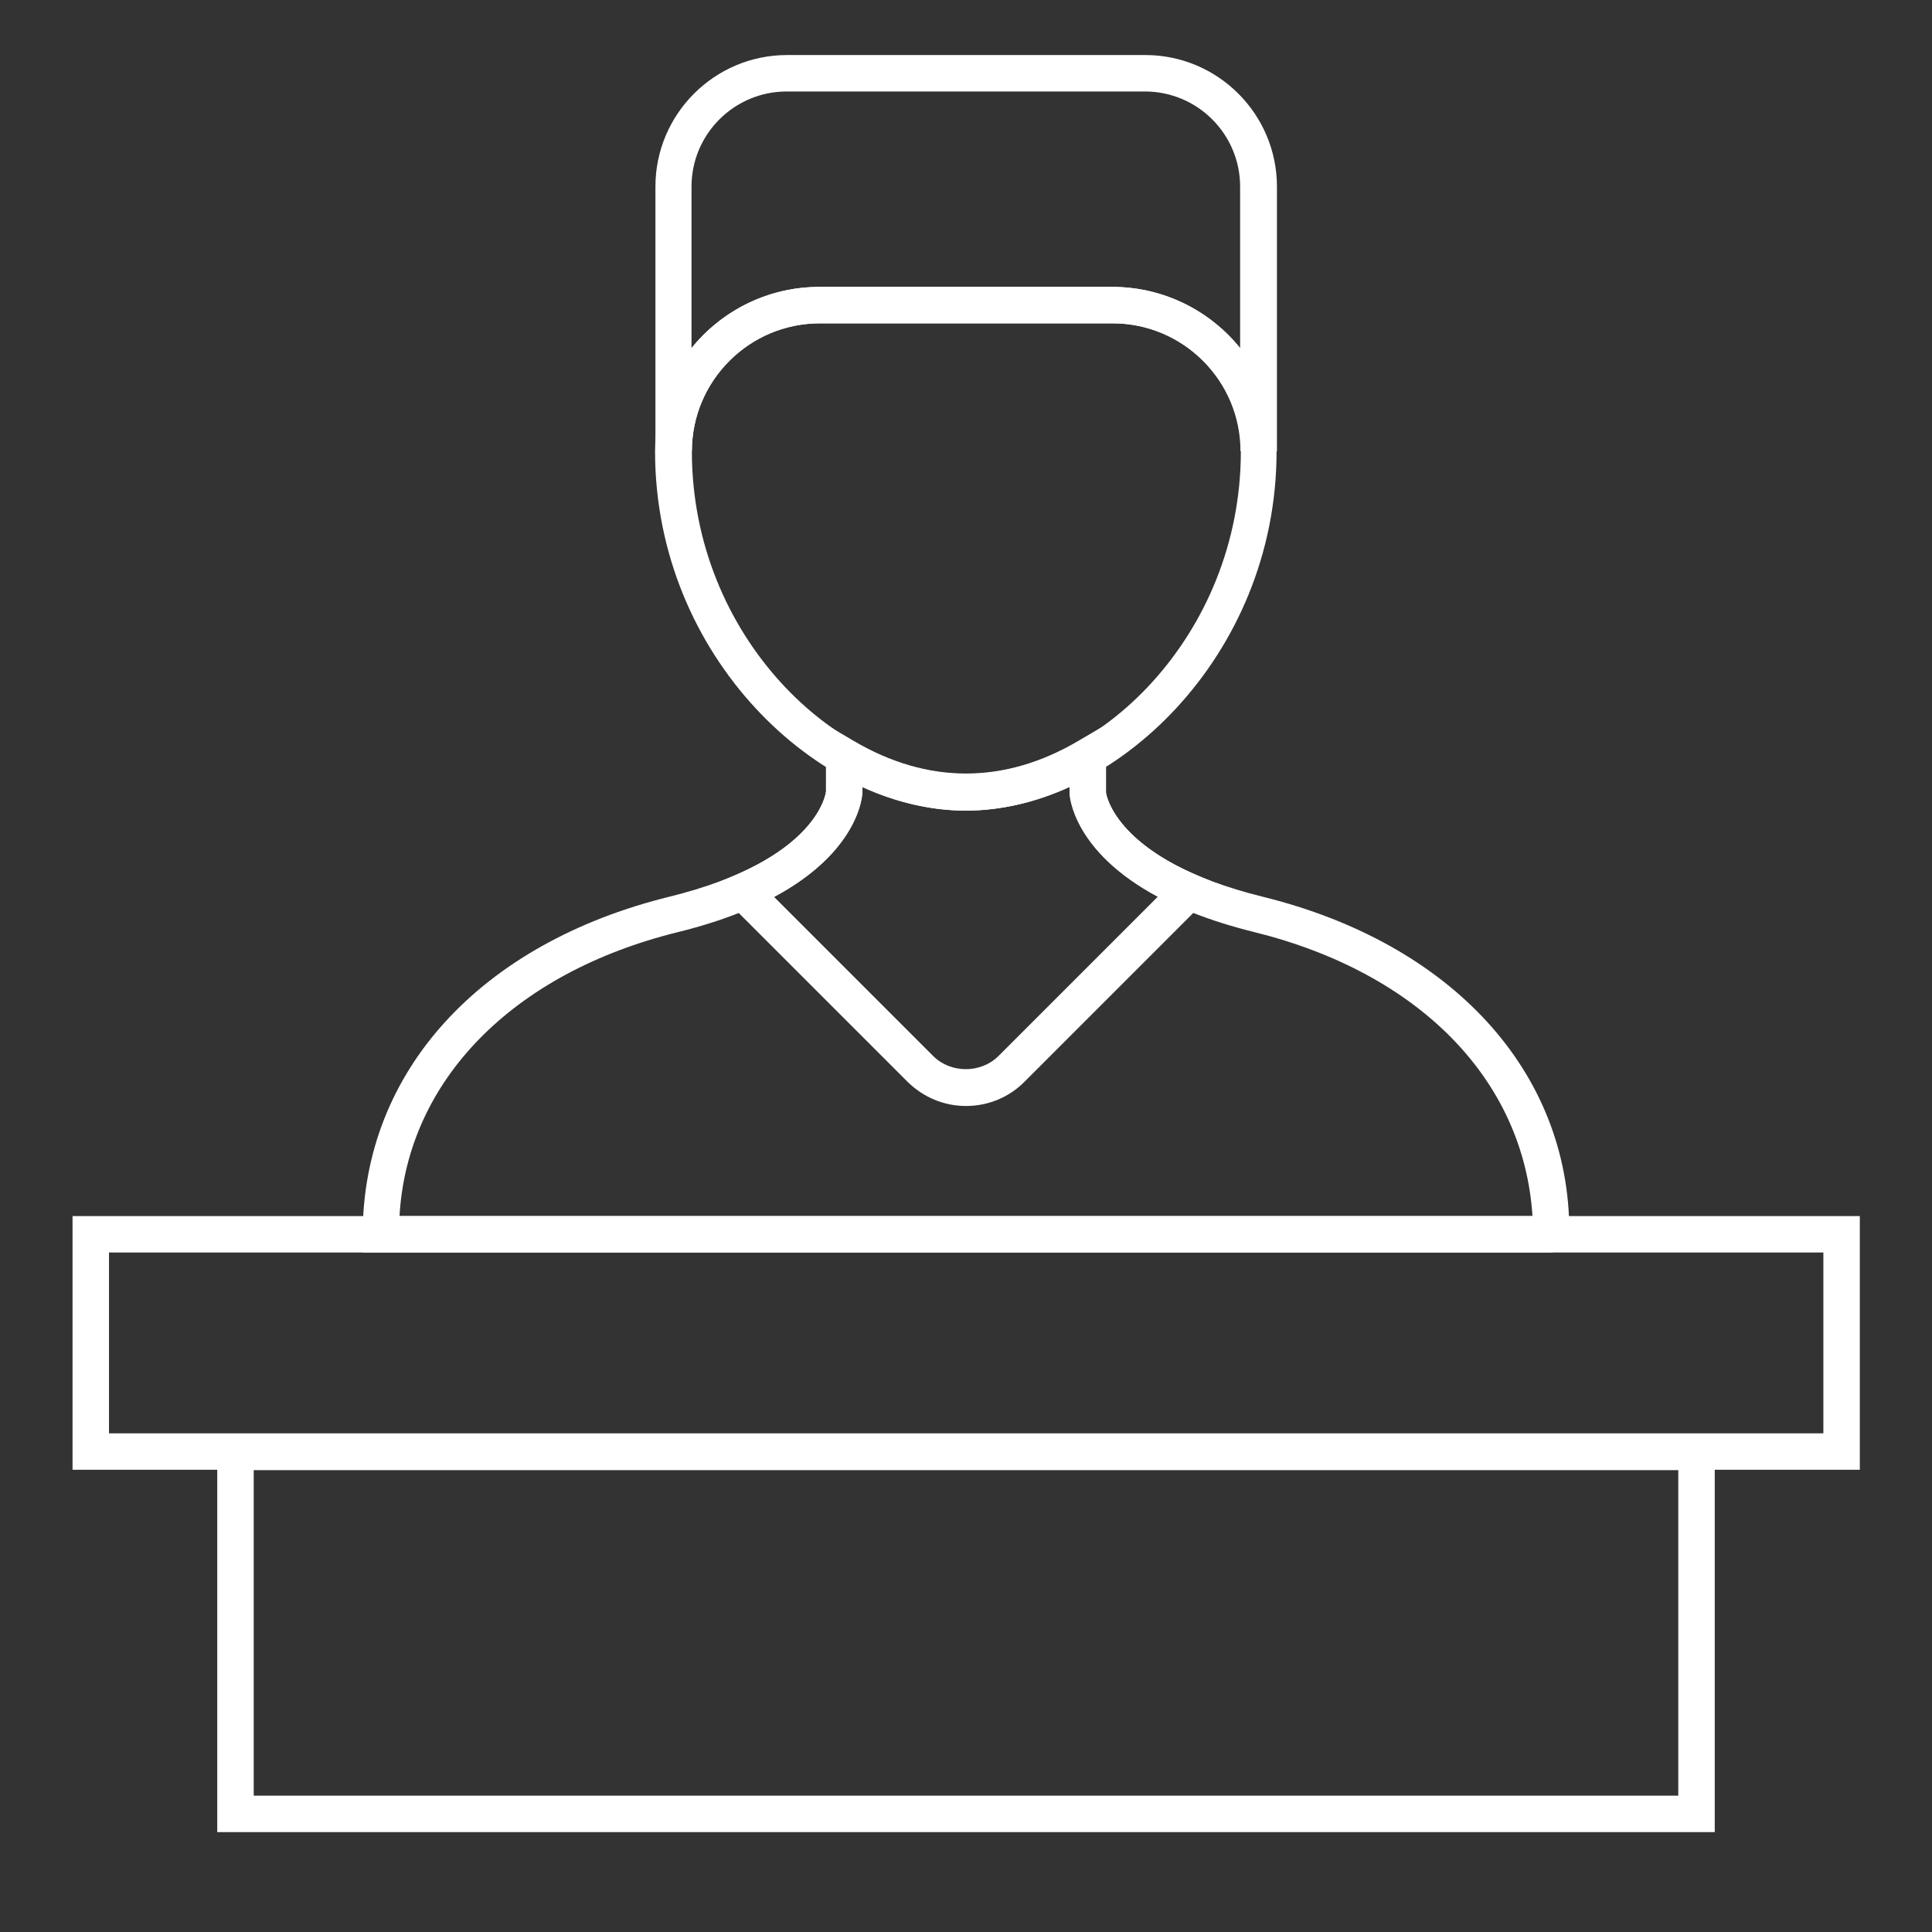 <?xml version="1.0" encoding="UTF-8"?>
<svg id="Layer_1" data-name="Layer 1" xmlns="http://www.w3.org/2000/svg" viewBox="0 0 53 53">
  <rect x="0" y="0" width="53" height="53" fill="#333333" stroke="none"/>
  <defs>
    <style>
      .cls-1 {
        fill: #fff;
      }
    </style>
  </defs>
  <g>
    <path class="cls-1" d="M26.5,22.24c-4.03,0-8.53-4.22-8.53-9.86,0-2.49,2.02-4.51,4.51-4.51h8.03c2.49,0,4.51,2.02,4.51,4.51,0,5.65-4.5,9.86-8.53,9.86ZM22.49,8.87c-1.94,0-3.51,1.58-3.51,3.51,0,5.07,3.97,8.86,7.53,8.86s7.53-3.79,7.53-8.86c0-1.94-1.58-3.51-3.51-3.51h-8.03Z"/>
    <path class="cls-1" d="M42.55,34.36H9.95v-.5c0-4.46,3.22-7.98,8.41-9.26,4.1-1.01,4.3-2.87,4.3-2.89v-1.83s.75.44.75.44c2.03,1.2,4.15,1.2,6.18,0l.75-.44v1.86h0s.21,1.85,4.3,2.86h0c5.19,1.28,8.41,4.8,8.41,9.18v.5l-.5.08ZM10.96,33.36h31.08c-.24-3.74-3.11-6.67-7.63-7.79h0c-4.91-1.21-5.06-3.71-5.06-3.81v-.18c-1.88.86-3.8.86-5.69,0v.16c0,.12-.16,2.62-5.06,3.83-4.55,1.12-7.43,4.09-7.64,7.79Z"/>
    <path class="cls-1" d="M26.5,30.34c-.61,0-1.17-.24-1.6-.66l-5.39-5.39.68-.29c2.33-1.01,2.47-2.27,2.47-2.29v-1.82s.75.44.75.44c2.03,1.2,4.15,1.2,6.18,0l.75-.44v1.86h0s.16,1.25,2.47,2.25l.68.29-5.39,5.39c-.43.43-1,.66-1.6.66ZM21.23,24.6l4.37,4.37c.48.48,1.31.48,1.79,0l4.37-4.37c-2.32-1.24-2.42-2.76-2.42-2.83v-.18c-1.88.86-3.81.86-5.69,0v.16c0,.09-.1,1.62-2.42,2.86Z"/>
    <path class="cls-1" d="M35.03,12.38h-1c0-1.94-1.58-3.51-3.51-3.51h-8.03c-1.94,0-3.51,1.58-3.51,3.51h-1v-7.26c0-1.99,1.62-3.61,3.61-3.61h9.83c1.99,0,3.61,1.62,3.61,3.61v7.26ZM21.58,2.51c-1.44,0-2.61,1.17-2.61,2.61v4.43c.83-1.03,2.1-1.68,3.51-1.68h8.03c1.42,0,2.69.66,3.51,1.68v-4.43c0-1.44-1.17-2.61-2.61-2.61h-9.83Z"/>
  </g>
  <path class="cls-1" d="M51.01,40.32H1.99v-6.96h49.03v6.96ZM2.99,39.32h47.03v-4.96H2.99v4.96Z"/>
  <path class="cls-1" d="M47.04,50.26H5.96v-10.93h41.08v10.93ZM6.96,49.26h39.08v-8.93H6.96v8.93Z"/>
</svg>